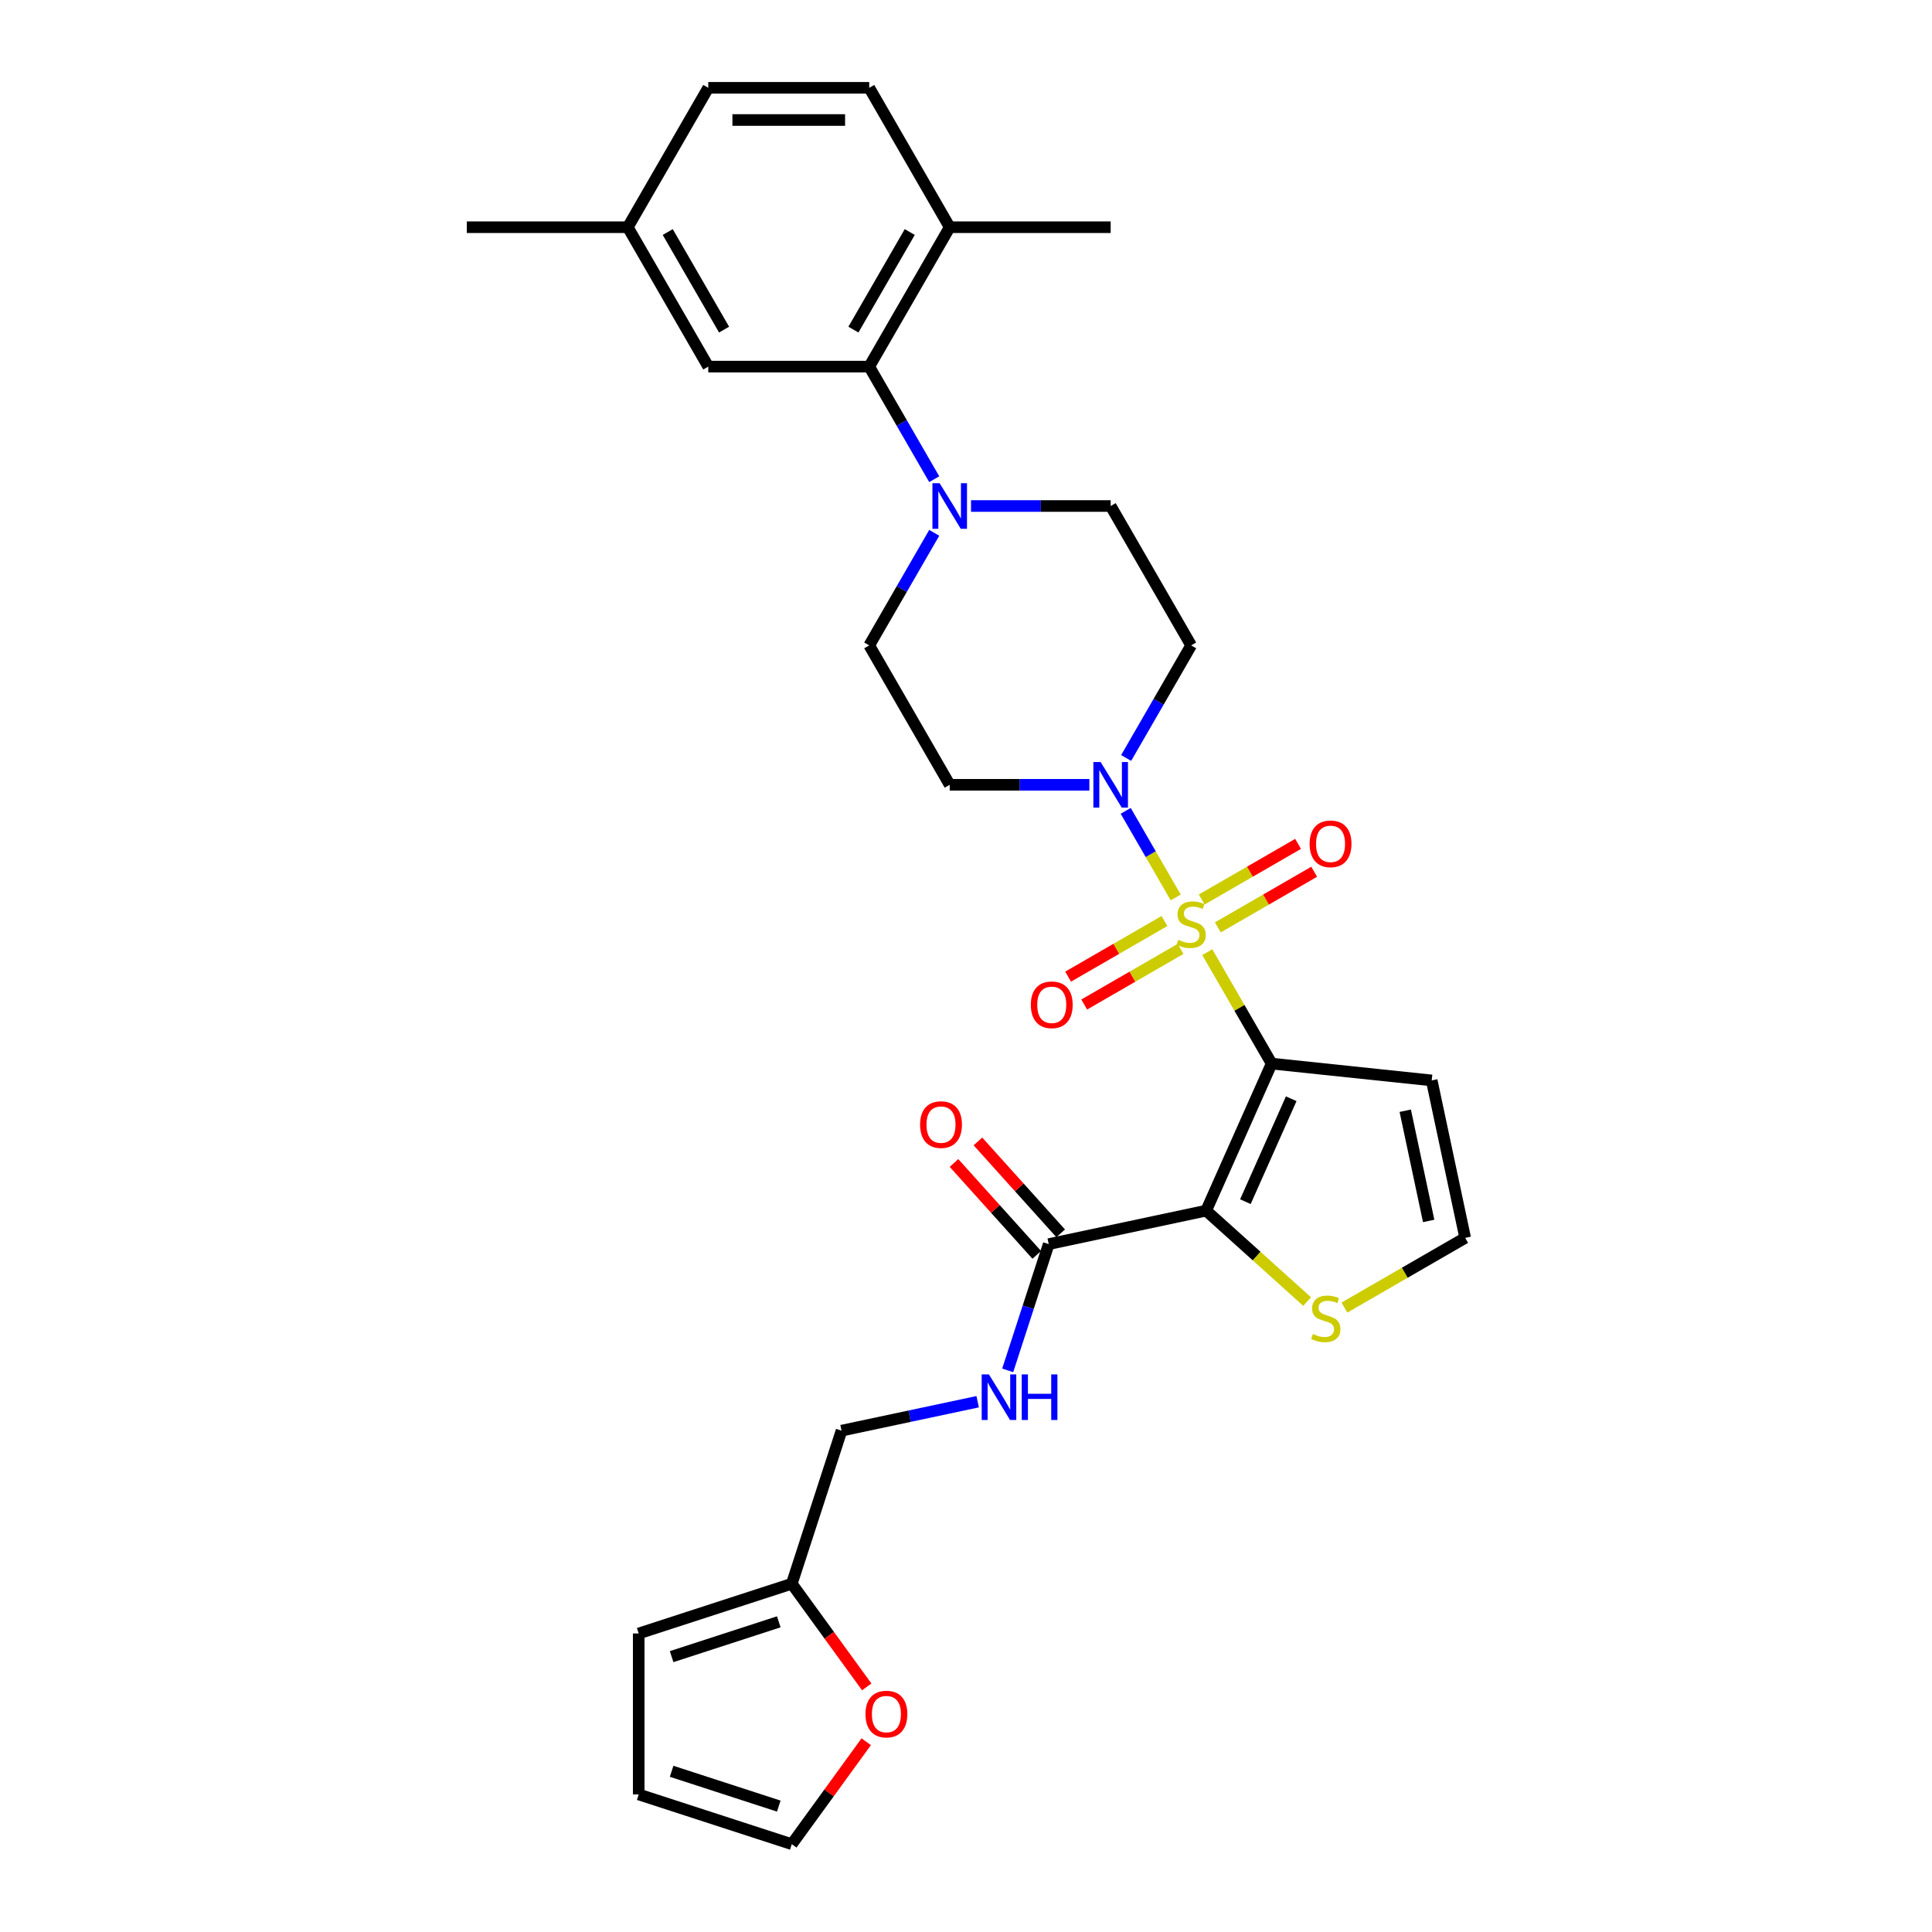 <?xml version='1.0' encoding='iso-8859-1'?>
<svg version='1.1' baseProfile='full'
              xmlns='http://www.w3.org/2000/svg'
                      xmlns:rdkit='http://www.rdkit.org/xml'
                      xmlns:xlink='http://www.w3.org/1999/xlink'
                  xml:space='preserve'
width='1000px' height='1000px' viewBox='0 0 1000 1000'>
<!-- END OF HEADER -->
<rect style='opacity:1.0;fill:#FFFFFF;stroke:none' width='1000' height='1000' x='0' y='0'> </rect>
<path class='bond-0' d='M 624.897,492.844 L 641.546,521.68' style='fill:none;fill-rule:evenodd;stroke:#CCCC00;stroke-width:6px;stroke-linecap:butt;stroke-linejoin:miter;stroke-opacity:1' />
<path class='bond-0' d='M 641.546,521.68 L 658.194,550.516' style='fill:none;fill-rule:evenodd;stroke:#000000;stroke-width:6px;stroke-linecap:butt;stroke-linejoin:miter;stroke-opacity:1' />
<path class='bond-2' d='M 608.543,464.517 L 595.603,442.105' style='fill:none;fill-rule:evenodd;stroke:#CCCC00;stroke-width:6px;stroke-linecap:butt;stroke-linejoin:miter;stroke-opacity:1' />
<path class='bond-2' d='M 595.603,442.105 L 582.664,419.693' style='fill:none;fill-rule:evenodd;stroke:#0000FF;stroke-width:6px;stroke-linecap:butt;stroke-linejoin:miter;stroke-opacity:1' />
<path class='bond-8' d='M 630.351,480.009 L 655.285,465.613' style='fill:none;fill-rule:evenodd;stroke:#CCCC00;stroke-width:6px;stroke-linecap:butt;stroke-linejoin:miter;stroke-opacity:1' />
<path class='bond-8' d='M 655.285,465.613 L 680.22,451.217' style='fill:none;fill-rule:evenodd;stroke:#FF0000;stroke-width:6px;stroke-linecap:butt;stroke-linejoin:miter;stroke-opacity:1' />
<path class='bond-8' d='M 622.019,465.579 L 646.954,451.183' style='fill:none;fill-rule:evenodd;stroke:#CCCC00;stroke-width:6px;stroke-linecap:butt;stroke-linejoin:miter;stroke-opacity:1' />
<path class='bond-8' d='M 646.954,451.183 L 671.888,436.787' style='fill:none;fill-rule:evenodd;stroke:#FF0000;stroke-width:6px;stroke-linecap:butt;stroke-linejoin:miter;stroke-opacity:1' />
<path class='bond-9' d='M 602.724,476.719 L 577.79,491.115' style='fill:none;fill-rule:evenodd;stroke:#CCCC00;stroke-width:6px;stroke-linecap:butt;stroke-linejoin:miter;stroke-opacity:1' />
<path class='bond-9' d='M 577.79,491.115 L 552.855,505.511' style='fill:none;fill-rule:evenodd;stroke:#FF0000;stroke-width:6px;stroke-linecap:butt;stroke-linejoin:miter;stroke-opacity:1' />
<path class='bond-9' d='M 611.055,491.149 L 586.121,505.545' style='fill:none;fill-rule:evenodd;stroke:#CCCC00;stroke-width:6px;stroke-linecap:butt;stroke-linejoin:miter;stroke-opacity:1' />
<path class='bond-9' d='M 586.121,505.545 L 561.187,519.941' style='fill:none;fill-rule:evenodd;stroke:#FF0000;stroke-width:6px;stroke-linecap:butt;stroke-linejoin:miter;stroke-opacity:1' />
<path class='bond-1' d='M 658.194,550.516 L 624.308,626.626' style='fill:none;fill-rule:evenodd;stroke:#000000;stroke-width:6px;stroke-linecap:butt;stroke-linejoin:miter;stroke-opacity:1' />
<path class='bond-1' d='M 668.333,568.709 L 644.613,621.987' style='fill:none;fill-rule:evenodd;stroke:#000000;stroke-width:6px;stroke-linecap:butt;stroke-linejoin:miter;stroke-opacity:1' />
<path class='bond-6' d='M 658.194,550.516 L 741.051,559.224' style='fill:none;fill-rule:evenodd;stroke:#000000;stroke-width:6px;stroke-linecap:butt;stroke-linejoin:miter;stroke-opacity:1' />
<path class='bond-3' d='M 624.308,626.626 L 542.815,643.948' style='fill:none;fill-rule:evenodd;stroke:#000000;stroke-width:6px;stroke-linecap:butt;stroke-linejoin:miter;stroke-opacity:1' />
<path class='bond-7' d='M 624.308,626.626 L 650.441,650.157' style='fill:none;fill-rule:evenodd;stroke:#000000;stroke-width:6px;stroke-linecap:butt;stroke-linejoin:miter;stroke-opacity:1' />
<path class='bond-7' d='M 650.441,650.157 L 676.574,673.687' style='fill:none;fill-rule:evenodd;stroke:#CCCC00;stroke-width:6px;stroke-linecap:butt;stroke-linejoin:miter;stroke-opacity:1' />
<path class='bond-10' d='M 582.894,392.332 L 599.716,363.197' style='fill:none;fill-rule:evenodd;stroke:#0000FF;stroke-width:6px;stroke-linecap:butt;stroke-linejoin:miter;stroke-opacity:1' />
<path class='bond-10' d='M 599.716,363.197 L 616.537,334.061' style='fill:none;fill-rule:evenodd;stroke:#000000;stroke-width:6px;stroke-linecap:butt;stroke-linejoin:miter;stroke-opacity:1' />
<path class='bond-11' d='M 563.85,406.212 L 527.709,406.212' style='fill:none;fill-rule:evenodd;stroke:#0000FF;stroke-width:6px;stroke-linecap:butt;stroke-linejoin:miter;stroke-opacity:1' />
<path class='bond-11' d='M 527.709,406.212 L 491.567,406.212' style='fill:none;fill-rule:evenodd;stroke:#000000;stroke-width:6px;stroke-linecap:butt;stroke-linejoin:miter;stroke-opacity:1' />
<path class='bond-12' d='M 542.815,643.948 L 532.197,676.626' style='fill:none;fill-rule:evenodd;stroke:#000000;stroke-width:6px;stroke-linecap:butt;stroke-linejoin:miter;stroke-opacity:1' />
<path class='bond-12' d='M 532.197,676.626 L 521.579,709.304' style='fill:none;fill-rule:evenodd;stroke:#0000FF;stroke-width:6px;stroke-linecap:butt;stroke-linejoin:miter;stroke-opacity:1' />
<path class='bond-20' d='M 549.006,638.373 L 527.589,614.587' style='fill:none;fill-rule:evenodd;stroke:#000000;stroke-width:6px;stroke-linecap:butt;stroke-linejoin:miter;stroke-opacity:1' />
<path class='bond-20' d='M 527.589,614.587 L 506.172,590.801' style='fill:none;fill-rule:evenodd;stroke:#FF0000;stroke-width:6px;stroke-linecap:butt;stroke-linejoin:miter;stroke-opacity:1' />
<path class='bond-20' d='M 536.623,649.523 L 515.206,625.737' style='fill:none;fill-rule:evenodd;stroke:#000000;stroke-width:6px;stroke-linecap:butt;stroke-linejoin:miter;stroke-opacity:1' />
<path class='bond-20' d='M 515.206,625.737 L 493.789,601.951' style='fill:none;fill-rule:evenodd;stroke:#FF0000;stroke-width:6px;stroke-linecap:butt;stroke-linejoin:miter;stroke-opacity:1' />
<path class='bond-4' d='M 483.554,275.789 L 466.732,304.925' style='fill:none;fill-rule:evenodd;stroke:#0000FF;stroke-width:6px;stroke-linecap:butt;stroke-linejoin:miter;stroke-opacity:1' />
<path class='bond-4' d='M 466.732,304.925 L 449.911,334.061' style='fill:none;fill-rule:evenodd;stroke:#000000;stroke-width:6px;stroke-linecap:butt;stroke-linejoin:miter;stroke-opacity:1' />
<path class='bond-5' d='M 483.554,248.029 L 466.732,218.893' style='fill:none;fill-rule:evenodd;stroke:#0000FF;stroke-width:6px;stroke-linecap:butt;stroke-linejoin:miter;stroke-opacity:1' />
<path class='bond-5' d='M 466.732,218.893 L 449.911,189.758' style='fill:none;fill-rule:evenodd;stroke:#000000;stroke-width:6px;stroke-linecap:butt;stroke-linejoin:miter;stroke-opacity:1' />
<path class='bond-30' d='M 502.598,261.909 L 538.739,261.909' style='fill:none;fill-rule:evenodd;stroke:#0000FF;stroke-width:6px;stroke-linecap:butt;stroke-linejoin:miter;stroke-opacity:1' />
<path class='bond-30' d='M 538.739,261.909 L 574.881,261.909' style='fill:none;fill-rule:evenodd;stroke:#000000;stroke-width:6px;stroke-linecap:butt;stroke-linejoin:miter;stroke-opacity:1' />
<path class='bond-18' d='M 449.911,189.758 L 491.567,117.606' style='fill:none;fill-rule:evenodd;stroke:#000000;stroke-width:6px;stroke-linecap:butt;stroke-linejoin:miter;stroke-opacity:1' />
<path class='bond-18' d='M 441.729,170.604 L 470.888,120.098' style='fill:none;fill-rule:evenodd;stroke:#000000;stroke-width:6px;stroke-linecap:butt;stroke-linejoin:miter;stroke-opacity:1' />
<path class='bond-19' d='M 449.911,189.758 L 366.597,189.758' style='fill:none;fill-rule:evenodd;stroke:#000000;stroke-width:6px;stroke-linecap:butt;stroke-linejoin:miter;stroke-opacity:1' />
<path class='bond-13' d='M 741.051,559.224 L 758.373,640.717' style='fill:none;fill-rule:evenodd;stroke:#000000;stroke-width:6px;stroke-linecap:butt;stroke-linejoin:miter;stroke-opacity:1' />
<path class='bond-13' d='M 727.351,574.912 L 739.476,631.957' style='fill:none;fill-rule:evenodd;stroke:#000000;stroke-width:6px;stroke-linecap:butt;stroke-linejoin:miter;stroke-opacity:1' />
<path class='bond-31' d='M 695.869,676.804 L 727.121,658.76' style='fill:none;fill-rule:evenodd;stroke:#CCCC00;stroke-width:6px;stroke-linecap:butt;stroke-linejoin:miter;stroke-opacity:1' />
<path class='bond-31' d='M 727.121,658.76 L 758.373,640.717' style='fill:none;fill-rule:evenodd;stroke:#000000;stroke-width:6px;stroke-linecap:butt;stroke-linejoin:miter;stroke-opacity:1' />
<path class='bond-15' d='M 616.537,334.061 L 574.881,261.909' style='fill:none;fill-rule:evenodd;stroke:#000000;stroke-width:6px;stroke-linecap:butt;stroke-linejoin:miter;stroke-opacity:1' />
<path class='bond-16' d='M 491.567,406.212 L 449.911,334.061' style='fill:none;fill-rule:evenodd;stroke:#000000;stroke-width:6px;stroke-linecap:butt;stroke-linejoin:miter;stroke-opacity:1' />
<path class='bond-24' d='M 506.039,725.528 L 470.808,733.017' style='fill:none;fill-rule:evenodd;stroke:#0000FF;stroke-width:6px;stroke-linecap:butt;stroke-linejoin:miter;stroke-opacity:1' />
<path class='bond-24' d='M 470.808,733.017 L 435.577,740.506' style='fill:none;fill-rule:evenodd;stroke:#000000;stroke-width:6px;stroke-linecap:butt;stroke-linejoin:miter;stroke-opacity:1' />
<path class='bond-14' d='M 409.831,819.741 L 435.577,740.506' style='fill:none;fill-rule:evenodd;stroke:#000000;stroke-width:6px;stroke-linecap:butt;stroke-linejoin:miter;stroke-opacity:1' />
<path class='bond-17' d='M 409.831,819.741 L 429.226,846.436' style='fill:none;fill-rule:evenodd;stroke:#000000;stroke-width:6px;stroke-linecap:butt;stroke-linejoin:miter;stroke-opacity:1' />
<path class='bond-17' d='M 429.226,846.436 L 448.62,873.13' style='fill:none;fill-rule:evenodd;stroke:#FF0000;stroke-width:6px;stroke-linecap:butt;stroke-linejoin:miter;stroke-opacity:1' />
<path class='bond-21' d='M 409.831,819.741 L 330.595,845.487' style='fill:none;fill-rule:evenodd;stroke:#000000;stroke-width:6px;stroke-linecap:butt;stroke-linejoin:miter;stroke-opacity:1' />
<path class='bond-21' d='M 403.095,839.45 L 347.63,857.472' style='fill:none;fill-rule:evenodd;stroke:#000000;stroke-width:6px;stroke-linecap:butt;stroke-linejoin:miter;stroke-opacity:1' />
<path class='bond-22' d='M 448.354,901.523 L 429.093,928.034' style='fill:none;fill-rule:evenodd;stroke:#FF0000;stroke-width:6px;stroke-linecap:butt;stroke-linejoin:miter;stroke-opacity:1' />
<path class='bond-22' d='M 429.093,928.034 L 409.831,954.545' style='fill:none;fill-rule:evenodd;stroke:#000000;stroke-width:6px;stroke-linecap:butt;stroke-linejoin:miter;stroke-opacity:1' />
<path class='bond-25' d='M 491.567,117.606 L 449.911,45.455' style='fill:none;fill-rule:evenodd;stroke:#000000;stroke-width:6px;stroke-linecap:butt;stroke-linejoin:miter;stroke-opacity:1' />
<path class='bond-28' d='M 491.567,117.606 L 574.881,117.606' style='fill:none;fill-rule:evenodd;stroke:#000000;stroke-width:6px;stroke-linecap:butt;stroke-linejoin:miter;stroke-opacity:1' />
<path class='bond-26' d='M 366.597,189.758 L 324.94,117.606' style='fill:none;fill-rule:evenodd;stroke:#000000;stroke-width:6px;stroke-linecap:butt;stroke-linejoin:miter;stroke-opacity:1' />
<path class='bond-26' d='M 374.779,170.604 L 345.619,120.098' style='fill:none;fill-rule:evenodd;stroke:#000000;stroke-width:6px;stroke-linecap:butt;stroke-linejoin:miter;stroke-opacity:1' />
<path class='bond-23' d='M 330.595,845.487 L 330.595,928.8' style='fill:none;fill-rule:evenodd;stroke:#000000;stroke-width:6px;stroke-linecap:butt;stroke-linejoin:miter;stroke-opacity:1' />
<path class='bond-33' d='M 409.831,954.545 L 330.595,928.8' style='fill:none;fill-rule:evenodd;stroke:#000000;stroke-width:6px;stroke-linecap:butt;stroke-linejoin:miter;stroke-opacity:1' />
<path class='bond-33' d='M 403.095,934.837 L 347.63,916.815' style='fill:none;fill-rule:evenodd;stroke:#000000;stroke-width:6px;stroke-linecap:butt;stroke-linejoin:miter;stroke-opacity:1' />
<path class='bond-32' d='M 449.911,45.455 L 366.597,45.455' style='fill:none;fill-rule:evenodd;stroke:#000000;stroke-width:6px;stroke-linecap:butt;stroke-linejoin:miter;stroke-opacity:1' />
<path class='bond-32' d='M 437.414,62.117 L 379.094,62.117' style='fill:none;fill-rule:evenodd;stroke:#000000;stroke-width:6px;stroke-linecap:butt;stroke-linejoin:miter;stroke-opacity:1' />
<path class='bond-27' d='M 324.94,117.606 L 366.597,45.455' style='fill:none;fill-rule:evenodd;stroke:#000000;stroke-width:6px;stroke-linecap:butt;stroke-linejoin:miter;stroke-opacity:1' />
<path class='bond-29' d='M 324.94,117.606 L 241.627,117.606' style='fill:none;fill-rule:evenodd;stroke:#000000;stroke-width:6px;stroke-linecap:butt;stroke-linejoin:miter;stroke-opacity:1' />
<path  class='atom-0' d='M 609.872 486.462
Q 610.139 486.562, 611.239 487.029
Q 612.338 487.495, 613.538 487.795
Q 614.771 488.062, 615.971 488.062
Q 618.204 488.062, 619.503 486.995
Q 620.803 485.895, 620.803 483.996
Q 620.803 482.696, 620.137 481.896
Q 619.503 481.097, 618.504 480.663
Q 617.504 480.23, 615.838 479.73
Q 613.738 479.097, 612.472 478.497
Q 611.239 477.897, 610.339 476.631
Q 609.472 475.365, 609.472 473.232
Q 609.472 470.266, 611.472 468.433
Q 613.505 466.6, 617.504 466.6
Q 620.237 466.6, 623.336 467.9
L 622.569 470.466
Q 619.737 469.299, 617.604 469.299
Q 615.304 469.299, 614.038 470.266
Q 612.772 471.199, 612.805 472.832
Q 612.805 474.098, 613.438 474.865
Q 614.105 475.631, 615.038 476.065
Q 616.004 476.498, 617.604 476.998
Q 619.737 477.664, 621.003 478.331
Q 622.269 478.997, 623.169 480.363
Q 624.102 481.696, 624.102 483.996
Q 624.102 487.262, 621.903 489.028
Q 619.737 490.761, 616.104 490.761
Q 614.005 490.761, 612.405 490.294
Q 610.839 489.861, 608.973 489.095
L 609.872 486.462
' fill='#CCCC00'/>
<path  class='atom-3' d='M 569.665 394.415
L 577.397 406.912
Q 578.163 408.145, 579.396 410.378
Q 580.629 412.611, 580.696 412.744
L 580.696 394.415
L 583.829 394.415
L 583.829 418.01
L 580.596 418.01
L 572.298 404.346
Q 571.332 402.747, 570.298 400.914
Q 569.299 399.081, 568.999 398.514
L 568.999 418.01
L 565.933 418.01
L 565.933 394.415
L 569.665 394.415
' fill='#0000FF'/>
<path  class='atom-5' d='M 486.352 250.112
L 494.083 262.609
Q 494.85 263.842, 496.083 266.075
Q 497.316 268.308, 497.383 268.441
L 497.383 250.112
L 500.515 250.112
L 500.515 273.706
L 497.283 273.706
L 488.985 260.043
Q 488.018 258.443, 486.985 256.611
Q 485.985 254.778, 485.685 254.211
L 485.685 273.706
L 482.619 273.706
L 482.619 250.112
L 486.352 250.112
' fill='#0000FF'/>
<path  class='atom-8' d='M 679.556 690.472
Q 679.823 690.572, 680.923 691.038
Q 682.023 691.505, 683.222 691.805
Q 684.455 692.071, 685.655 692.071
Q 687.888 692.071, 689.187 691.005
Q 690.487 689.905, 690.487 688.006
Q 690.487 686.706, 689.821 685.906
Q 689.187 685.106, 688.188 684.673
Q 687.188 684.24, 685.522 683.74
Q 683.422 683.107, 682.156 682.507
Q 680.923 681.907, 680.023 680.641
Q 679.157 679.374, 679.157 677.242
Q 679.157 674.276, 681.156 672.443
Q 683.189 670.61, 687.188 670.61
Q 689.921 670.61, 693.02 671.91
L 692.253 674.476
Q 689.421 673.309, 687.288 673.309
Q 684.988 673.309, 683.722 674.276
Q 682.456 675.209, 682.489 676.842
Q 682.489 678.108, 683.122 678.875
Q 683.789 679.641, 684.722 680.074
Q 685.688 680.508, 687.288 681.007
Q 689.421 681.674, 690.687 682.34
Q 691.953 683.007, 692.853 684.373
Q 693.786 685.706, 693.786 688.006
Q 693.786 691.272, 691.587 693.038
Q 689.421 694.771, 685.788 694.771
Q 683.689 694.771, 682.089 694.304
Q 680.523 693.871, 678.657 693.105
L 679.556 690.472
' fill='#CCCC00'/>
<path  class='atom-9' d='M 677.858 436.774
Q 677.858 431.109, 680.658 427.943
Q 683.457 424.777, 688.689 424.777
Q 693.921 424.777, 696.72 427.943
Q 699.52 431.109, 699.52 436.774
Q 699.52 442.506, 696.687 445.772
Q 693.854 449.004, 688.689 449.004
Q 683.49 449.004, 680.658 445.772
Q 677.858 442.539, 677.858 436.774
M 688.689 446.338
Q 692.288 446.338, 694.221 443.939
Q 696.187 441.506, 696.187 436.774
Q 696.187 432.142, 694.221 429.809
Q 692.288 427.443, 688.689 427.443
Q 685.09 427.443, 683.124 429.776
Q 681.191 432.108, 681.191 436.774
Q 681.191 441.539, 683.124 443.939
Q 685.09 446.338, 688.689 446.338
' fill='#FF0000'/>
<path  class='atom-10' d='M 533.555 520.087
Q 533.555 514.422, 536.354 511.256
Q 539.154 508.09, 544.386 508.09
Q 549.618 508.09, 552.417 511.256
Q 555.217 514.422, 555.217 520.087
Q 555.217 525.819, 552.384 529.085
Q 549.551 532.318, 544.386 532.318
Q 539.187 532.318, 536.354 529.085
Q 533.555 525.853, 533.555 520.087
M 544.386 529.652
Q 547.985 529.652, 549.918 527.252
Q 551.884 524.82, 551.884 520.087
Q 551.884 515.455, 549.918 513.122
Q 547.985 510.756, 544.386 510.756
Q 540.787 510.756, 538.821 513.089
Q 536.888 515.422, 536.888 520.087
Q 536.888 524.853, 538.821 527.252
Q 540.787 529.652, 544.386 529.652
' fill='#FF0000'/>
<path  class='atom-13' d='M 511.854 711.387
L 519.585 723.884
Q 520.352 725.117, 521.585 727.349
Q 522.818 729.582, 522.885 729.716
L 522.885 711.387
L 526.017 711.387
L 526.017 734.981
L 522.785 734.981
L 514.487 721.318
Q 513.52 719.718, 512.487 717.885
Q 511.487 716.052, 511.187 715.486
L 511.187 734.981
L 508.122 734.981
L 508.122 711.387
L 511.854 711.387
' fill='#0000FF'/>
<path  class='atom-13' d='M 528.85 711.387
L 532.049 711.387
L 532.049 721.418
L 544.113 721.418
L 544.113 711.387
L 547.312 711.387
L 547.312 734.981
L 544.113 734.981
L 544.113 724.084
L 532.049 724.084
L 532.049 734.981
L 528.85 734.981
L 528.85 711.387
' fill='#0000FF'/>
<path  class='atom-18' d='M 447.971 887.21
Q 447.971 881.545, 450.77 878.379
Q 453.57 875.213, 458.802 875.213
Q 464.034 875.213, 466.833 878.379
Q 469.632 881.545, 469.632 887.21
Q 469.632 892.942, 466.8 896.208
Q 463.967 899.441, 458.802 899.441
Q 453.603 899.441, 450.77 896.208
Q 447.971 892.975, 447.971 887.21
M 458.802 896.774
Q 462.401 896.774, 464.334 894.375
Q 466.3 891.942, 466.3 887.21
Q 466.3 882.578, 464.334 880.245
Q 462.401 877.879, 458.802 877.879
Q 455.203 877.879, 453.236 880.212
Q 451.304 882.545, 451.304 887.21
Q 451.304 891.976, 453.236 894.375
Q 455.203 896.774, 458.802 896.774
' fill='#FF0000'/>
<path  class='atom-21' d='M 476.236 582.101
Q 476.236 576.435, 479.036 573.269
Q 481.835 570.104, 487.067 570.104
Q 492.299 570.104, 495.099 573.269
Q 497.898 576.435, 497.898 582.101
Q 497.898 587.833, 495.065 591.099
Q 492.233 594.331, 487.067 594.331
Q 481.868 594.331, 479.036 591.099
Q 476.236 587.866, 476.236 582.101
M 487.067 591.665
Q 490.666 591.665, 492.599 589.266
Q 494.565 586.833, 494.565 582.101
Q 494.565 577.468, 492.599 575.136
Q 490.666 572.77, 487.067 572.77
Q 483.468 572.77, 481.502 575.102
Q 479.569 577.435, 479.569 582.101
Q 479.569 586.866, 481.502 589.266
Q 483.468 591.665, 487.067 591.665
' fill='#FF0000'/>
</svg>
